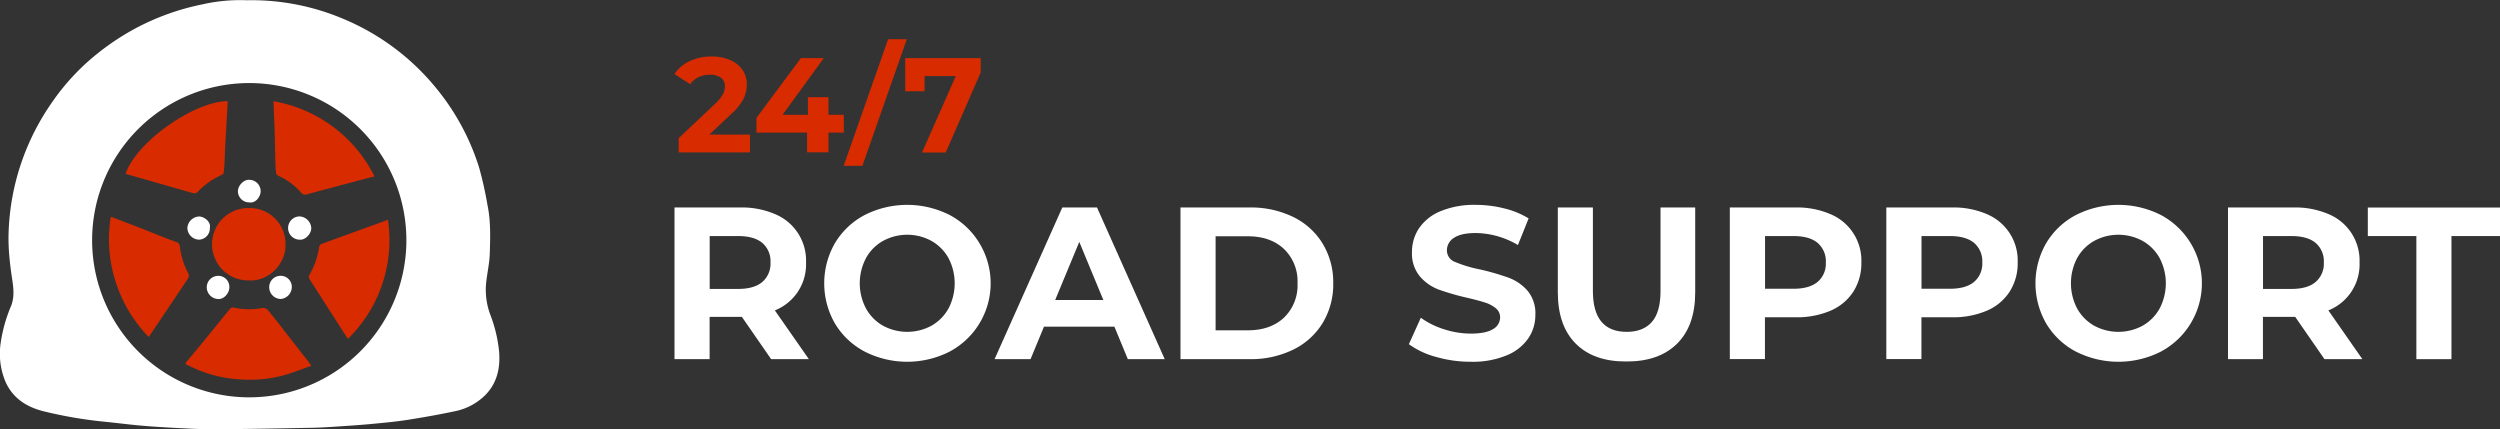 <svg xmlns="http://www.w3.org/2000/svg" viewBox="0 0 701.3 120.42"><rect x="0" y="0" width="701.3" height="120.42" fill="#333333" stroke="none"/><defs><style>.cls-1{fill:#d82b00;}.cls-2{fill:#fff;}</style></defs><g id="Layer_2" data-name="Layer 2"><g id="Layer_1-2" data-name="Layer 1"><path class="cls-1" d="M210.39,37.75v5h-20v-4l10.19-9.62a11,11,0,0,0,2.19-2.67,4.81,4.81,0,0,0,.57-2.21,2.92,2.92,0,0,0-1.08-2.43,5,5,0,0,0-3.15-.85,7.22,7.22,0,0,0-3.13.66,6,6,0,0,0-2.35,2l-4.45-2.87a10.44,10.44,0,0,1,4.27-3.6,14.19,14.19,0,0,1,6.23-1.31,12.82,12.82,0,0,1,5.15,1,7.89,7.89,0,0,1,3.43,2.72,7,7,0,0,1,1.23,4.13,9.26,9.26,0,0,1-.9,4A15.78,15.78,0,0,1,205.1,32L199,37.75Z"></path><path class="cls-1" d="M236.71,37.19H232.4v5.55h-6V37.19H212.2V33.07l12.46-16.76h6.42L219.53,32.2h7.1V27.26h5.77V32.2h4.31Z"></path><path class="cls-1" d="M249.13,11h5.25L241.92,46.51h-5.25Z"></path><path class="cls-1" d="M275.11,16.31v4l-9.82,22.47h-6.64l9.47-21.45h-8.76V25.6h-5.43V16.31Z"></path><path class="cls-2" d="M216.32,100.75l-8.21-11.86h-9.05v11.86h-9.85V58.2h18.42a23.6,23.6,0,0,1,9.82,1.88,14.09,14.09,0,0,1,8.66,13.56,13.87,13.87,0,0,1-8.75,13.43l9.54,13.68Zm-2.49-32.62q-2.31-1.91-6.75-1.91h-8V81.05h8q4.44,0,6.75-1.94a6.76,6.76,0,0,0,2.31-5.47A6.76,6.76,0,0,0,213.83,68.13Z"></path><path class="cls-2" d="M242.55,98.62a21.26,21.26,0,0,1-8.33-7.87,22.62,22.62,0,0,1,0-22.55,21.29,21.29,0,0,1,8.33-7.88,26.39,26.39,0,0,1,23.86,0,21.49,21.49,0,0,1,8.33,7.88,21.7,21.7,0,0,1-8.33,30.42,26.31,26.31,0,0,1-23.86,0Zm18.76-7.26a12.54,12.54,0,0,0,4.77-4.84,15.23,15.23,0,0,0,0-14.1,12.44,12.44,0,0,0-4.77-4.83,14.2,14.2,0,0,0-13.62,0,12.31,12.31,0,0,0-4.77,4.83,15.15,15.15,0,0,0,0,14.1,12.4,12.4,0,0,0,4.77,4.84,14.27,14.27,0,0,0,13.62,0Z"></path><path class="cls-2" d="M312.61,91.63H292.86l-3.77,9.12H279L298,58.2h9.73l19,42.55H316.38Zm-3.1-7.48-6.75-16.29L296,84.15Z"></path><path class="cls-2" d="M331.15,58.2h19.33a27.19,27.19,0,0,1,12.25,2.64A19.81,19.81,0,0,1,371,68.29,20.9,20.9,0,0,1,374,79.47,20.91,20.91,0,0,1,371,90.66a19.79,19.79,0,0,1-8.27,7.44,27.06,27.06,0,0,1-12.25,2.65H331.15ZM350,92.66q6.38,0,10.18-3.55a12.58,12.58,0,0,0,3.8-9.64,12.56,12.56,0,0,0-3.8-9.63q-3.8-3.56-10.18-3.56h-9V92.66Z"></path><path class="cls-2" d="M402.79,100.11a22.89,22.89,0,0,1-7.57-3.56l3.35-7.41a22.82,22.82,0,0,0,6.5,3.22,24.47,24.47,0,0,0,7.54,1.22c2.8,0,4.86-.42,6.2-1.25a3.77,3.77,0,0,0,2-3.31,3.18,3.18,0,0,0-1.19-2.53,9,9,0,0,0-3-1.61c-1.23-.4-2.91-.85-5-1.34a67.46,67.46,0,0,1-8-2.3,13,13,0,0,1-5.32-3.71,10,10,0,0,1-2.21-6.81,11.84,11.84,0,0,1,2-6.72,13.42,13.42,0,0,1,6.05-4.77A24.63,24.63,0,0,1,414,57.47a32.61,32.61,0,0,1,8,1,23.45,23.45,0,0,1,6.81,2.8l-3,7.47A23.7,23.7,0,0,0,414,65.37c-2.76,0-4.79.45-6.11,1.34a4.07,4.07,0,0,0-2,3.52,3.44,3.44,0,0,0,2.28,3.25,35.79,35.79,0,0,0,7,2.1,69.81,69.81,0,0,1,8,2.31,13.26,13.26,0,0,1,5.32,3.65,9.82,9.82,0,0,1,2.21,6.75,11.57,11.57,0,0,1-2,6.65,13.66,13.66,0,0,1-6.11,4.77,24.84,24.84,0,0,1-9.91,1.77A34.92,34.92,0,0,1,402.79,100.11Z"></path><path class="cls-2" d="M442.06,96.43Q437,91.39,437,82V58.2h9.84V81.66q0,11.43,9.49,11.43,4.62,0,7.05-2.77t2.43-8.66V58.2h9.73V82q0,9.36-5.08,14.4t-14.19,5Q447.14,101.48,442.06,96.43Z"></path><path class="cls-2" d="M513.49,60.08a14.09,14.09,0,0,1,8.66,13.56,14.75,14.75,0,0,1-2.25,8.17,14.26,14.26,0,0,1-6.41,5.35A23.93,23.93,0,0,1,503.67,89H495.1v11.73h-9.85V58.2h18.42A23.6,23.6,0,0,1,513.49,60.08Zm-3.62,19a6.67,6.67,0,0,0,2.31-5.44,6.76,6.76,0,0,0-2.31-5.51q-2.31-1.91-6.74-1.91h-8V81h8Q507.55,81,509.87,79.08Z"></path><path class="cls-2" d="M557.38,60.08A14.09,14.09,0,0,1,566,73.64a14.75,14.75,0,0,1-2.25,8.17,14.26,14.26,0,0,1-6.41,5.35A23.93,23.93,0,0,1,547.56,89H539v11.73h-9.85V58.2h18.42A23.6,23.6,0,0,1,557.38,60.08Zm-3.62,19a6.67,6.67,0,0,0,2.31-5.44,6.76,6.76,0,0,0-2.31-5.51q-2.31-1.91-6.74-1.91h-8V81h8Q551.45,81,553.76,79.08Z"></path><path class="cls-2" d="M582.31,98.62A21.13,21.13,0,0,1,574,90.75a22.62,22.62,0,0,1,0-22.55,21.15,21.15,0,0,1,8.33-7.88,26.39,26.39,0,0,1,23.86,0,21.71,21.71,0,0,1,0,38.3,26.31,26.31,0,0,1-23.86,0Zm18.75-7.26a12.47,12.47,0,0,0,4.77-4.84,15.23,15.23,0,0,0,0-14.1,12.38,12.38,0,0,0-4.77-4.83,14.2,14.2,0,0,0-13.62,0,12.38,12.38,0,0,0-4.77,4.83,15.23,15.23,0,0,0,0,14.1,12.47,12.47,0,0,0,4.77,4.84,14.27,14.27,0,0,0,13.62,0Z"></path><path class="cls-2" d="M652.06,100.75l-8.21-11.86H634.8v11.86H625V58.2h18.42a23.6,23.6,0,0,1,9.82,1.88,14.09,14.09,0,0,1,8.66,13.56,13.87,13.87,0,0,1-8.75,13.43l9.54,13.68Zm-2.49-32.62q-2.31-1.91-6.75-1.91h-8V81.05h8q4.44,0,6.75-1.94a6.76,6.76,0,0,0,2.31-5.47A6.76,6.76,0,0,0,649.57,68.13Z"></path><path class="cls-2" d="M677.84,66.22H664.22v-8H701.3v8H687.68v34.53h-9.84Z"></path><path class="cls-2" d="M69.17.07a66.07,66.07,0,0,1,26.6,5,66.61,66.61,0,0,1,26.29,19.3,66.06,66.06,0,0,1,12.39,22.8,105.38,105.38,0,0,1,2.32,10.46c.92,4.48.76,9,.62,13.55-.09,2.68-.71,5.34-1,8a19.93,19.93,0,0,0,1.11,9A39.49,39.49,0,0,1,140,98.56c.39,4.6-.52,8.91-3.93,12.33a16.78,16.78,0,0,1-8.56,4.49c-4.41.93-8.86,1.72-13.32,2.42-3.23.5-6.49.8-9.75,1.11-2.87.27-5.76.47-8.64.66-2.71.18-5.43.38-8.14.43-9.31.18-18.63.36-27.94.42-3.74,0-7.47-.23-11.21-.42-3.17-.17-6.35-.37-9.52-.66s-6.58-.74-9.88-1.06a121.61,121.61,0,0,1-16.73-2.87c-4.75-1.16-8.64-3.55-10.77-8.15A20.33,20.33,0,0,1,.16,96.4a42,42,0,0,1,3-10.7c.92-2.45.63-4.93.25-7.43-.33-2.13-.61-4.27-.79-6.41a53.53,53.53,0,0,1-.22-6.2A67.32,67.32,0,0,1,14.16,29.34a64.54,64.54,0,0,1,9.6-11.25,70.48,70.48,0,0,1,14-10,68.49,68.49,0,0,1,19-6.86A47.38,47.38,0,0,1,69.17.07ZM114,67.56a44.08,44.08,0,1,0-45.09,43.89A44.1,44.1,0,0,0,114,67.56Z"></path><path class="cls-1" d="M105.05,49.47l-10.23,2.7q-4.3,1.14-8.59,2.31a1.52,1.52,0,0,1-1.75-.43A18.06,18.06,0,0,0,78,49.28a1,1,0,0,1-.51-.59A24.21,24.21,0,0,1,77.26,46c-.09-3.2-.13-6.4-.23-9.6-.08-2.66-.22-5.32-.33-8A39,39,0,0,1,105.05,49.47Z"></path><path class="cls-1" d="M35.24,48.81c2.72-8.72,19-20.33,28.61-20.45a7.25,7.25,0,0,1,0,.93c-.21,3.73-.44,7.45-.64,11.17-.1,1.77-.14,3.55-.23,5.33-.05.9-.12,1.8-.24,2.69a.91.91,0,0,1-.51.58,20.45,20.45,0,0,0-6.83,4.84,1.41,1.41,0,0,1-1.19.3C48.18,52.48,42.11,50.71,36,49,35.81,48.89,35.55,48.87,35.24,48.81Z"></path><path class="cls-1" d="M87.36,102.59c-2.53.9-4.82,1.82-7.16,2.52a36.76,36.76,0,0,1-13.07,1.3,35.82,35.82,0,0,1-11.86-2.77c-.92-.4-1.82-.83-2.74-1.24-.48-.21-.59-.45-.22-.89q2.67-3.18,5.31-6.4c2.32-2.84,4.62-5.7,6.95-8.53a1.1,1.1,0,0,1,.91-.32,19.61,19.61,0,0,0,8.25.11,1.86,1.86,0,0,1,1.44.64c1.66,2,3.23,4,4.82,6.09l6.25,8Z"></path><path class="cls-1" d="M108.82,61.62A38.71,38.71,0,0,1,97.58,95.07q-5.42-8.44-10.82-16.88a1.09,1.09,0,0,1-.06-.91,22,22,0,0,0,2.83-8,1.21,1.21,0,0,1,.61-.83q8.79-3.22,17.62-6.39Z"></path><path class="cls-1" d="M31.08,60.8c3.23,1.23,6.2,2.35,9.16,3.5s6.07,2.5,9.18,3.55c1,.35,1,1.06,1.09,1.67a20.46,20.46,0,0,0,2.39,7.29A1.43,1.43,0,0,1,52.81,78c-3.52,5.3-7.09,10.59-10.64,15.88l-.45.66A39.54,39.54,0,0,1,31.33,74.81,39,39,0,0,1,31.08,60.8Z"></path><path class="cls-1" d="M69.94,78.66a10.15,10.15,0,1,1,0-20.29,10,10,0,0,1,10.14,9.81C80.46,74,75.27,79,69.94,78.66Z"></path><path class="cls-2" d="M84,60.71A3.47,3.47,0,0,1,87.32,64c0,1.55-1.63,3.35-3.16,3.23A3.26,3.26,0,0,1,84,60.71Z"></path><path class="cls-2" d="M58.87,63.88a3.19,3.19,0,0,1-2.95,3.35A3.37,3.37,0,0,1,52.56,64a3.46,3.46,0,0,1,3.23-3.27C57.2,60.7,59.24,62.18,58.87,63.88Z"></path><path class="cls-2" d="M81.85,80.62a3.38,3.38,0,0,1-3.14,3.25,3.3,3.3,0,0,1-3.19-3.28,3.18,3.18,0,0,1,3.21-3.22A3.1,3.1,0,0,1,81.85,80.62Z"></path><path class="cls-2" d="M64.34,80.56c0,1.74-1.59,3.47-3.18,3.32A3.32,3.32,0,0,1,58,80.63a3.22,3.22,0,0,1,3.22-3.25A3.09,3.09,0,0,1,64.34,80.56Z"></path><path class="cls-2" d="M70,56.77a3.14,3.14,0,0,1-3.26-3.11c0-1.65,1.7-3.38,3.26-3.21a3.17,3.17,0,0,1,3.11,3.21C73.12,55.14,71.72,57.06,70,56.77Z"></path></g></g></svg>